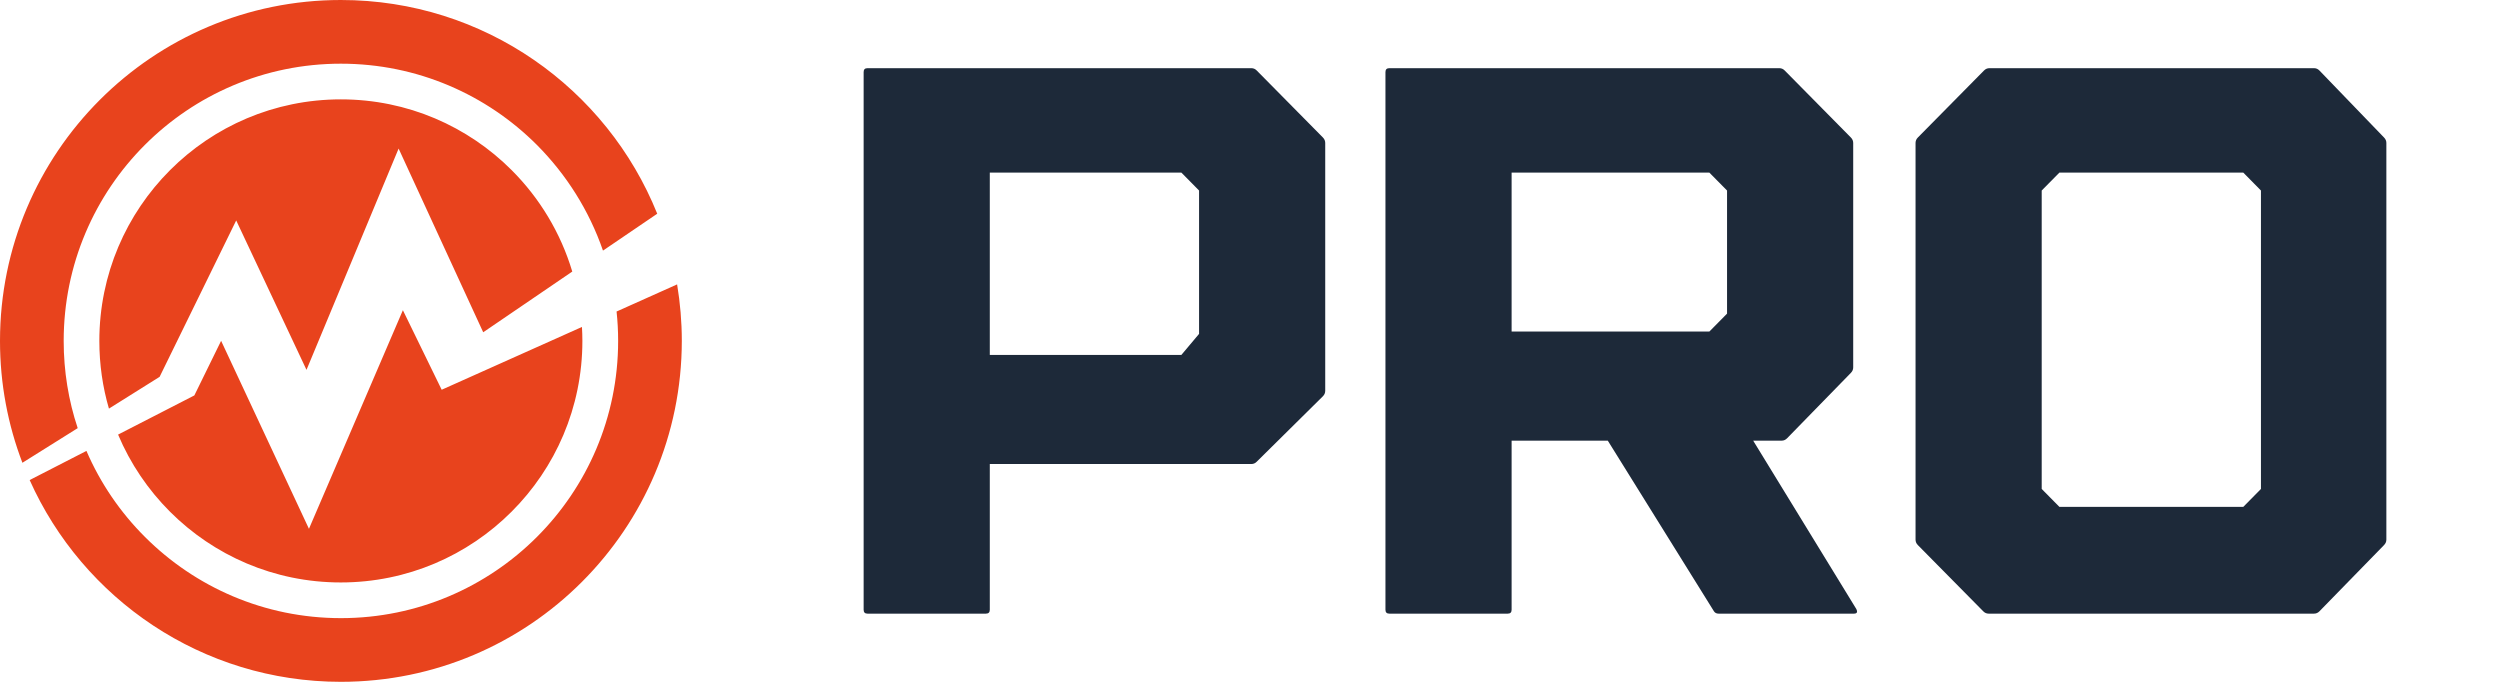<svg width="110" height="30" viewBox="0 0 110 30" fill="none" xmlns="http://www.w3.org/2000/svg">
    <path d="M38.169 27C38.056 27 38 26.943 38 26.829V3.171C38 3.057 38.056 3 38.169 3H55.06C55.151 3 55.23 3.034 55.297 3.103L58.209 6.051C58.276 6.12 58.31 6.2 58.31 6.291V17.194C58.31 17.286 58.276 17.366 58.209 17.434L55.297 20.314C55.23 20.383 55.151 20.417 55.06 20.417H43.551V26.829C43.551 26.943 43.495 27 43.382 27H38.169ZM43.551 15.617H51.98L52.759 14.691V8.383L51.98 7.594H43.551V15.617Z" fill="#1D2939"/>
    <path d="M61.129 27C61.016 27 60.96 26.943 60.96 26.829V3.171C60.96 3.057 61.016 3 61.129 3H78.291C78.382 3 78.461 3.034 78.528 3.103L81.439 6.051C81.507 6.12 81.541 6.2 81.541 6.291V16.166C81.541 16.257 81.507 16.337 81.439 16.406L78.63 19.286C78.562 19.354 78.483 19.389 78.393 19.389H77.14L81.676 26.794C81.744 26.931 81.71 27 81.575 27H75.617C75.527 27 75.459 26.966 75.414 26.897L70.743 19.389H66.511V26.829C66.511 26.943 66.455 27 66.342 27H61.129ZM66.511 14.589H75.211L75.99 13.8V8.383L75.211 7.594H66.511V14.589Z" fill="#1D2939"/>
    <path d="M87.499 27C87.409 27 87.33 26.966 87.263 26.897L84.385 23.983C84.317 23.914 84.284 23.834 84.284 23.743V6.291C84.284 6.2 84.317 6.12 84.385 6.051L87.296 3.103C87.364 3.034 87.443 3 87.533 3H101.818C101.908 3 101.987 3.034 102.055 3.103L104.898 6.051C104.966 6.12 105 6.2 105 6.291V23.743C105 23.834 104.966 23.914 104.898 23.983L102.055 26.897C101.987 26.966 101.908 27 101.818 27H87.499ZM90.614 22.303H98.704L99.482 21.514V8.383L98.704 7.594H90.614L89.835 8.383V21.514L90.614 22.303Z" fill="#1D2939"/>
    <path fill-rule="evenodd" clip-rule="evenodd" d="M14.998 30C8.896 30 3.646 26.354 1.305 21.122L3.803 19.84C4.417 21.264 5.296 22.546 6.378 23.625C8.585 25.832 11.632 27.198 15.002 27.198C18.368 27.198 21.419 25.832 23.625 23.625C25.832 21.418 27.198 18.37 27.198 15C27.198 14.562 27.175 14.133 27.129 13.707L29.793 12.513C29.927 13.323 30 14.152 30 15C29.992 23.283 23.28 30 14.998 30ZM0.986 20.362C0.349 18.696 0 16.888 0 15C0 6.717 6.716 0 14.998 0C21.304 0 26.7 3.892 28.918 9.404L26.531 11.027C25.921 9.258 24.915 7.673 23.622 6.375C21.415 4.168 18.368 2.802 14.998 2.802C11.632 2.802 8.581 4.168 6.375 6.375C4.168 8.582 2.802 11.63 2.802 15C2.802 16.34 3.017 17.633 3.419 18.838L0.986 20.362ZM4.793 17.979L7.023 16.581L10.393 9.699L13.486 16.274L17.539 6.537L21.261 14.62L25.18 11.949C24.669 10.241 23.741 8.713 22.512 7.485C20.59 5.562 17.934 4.372 14.998 4.372C12.062 4.372 9.406 5.562 7.484 7.485C5.561 9.408 4.371 12.064 4.371 15C4.371 16.032 4.517 17.034 4.793 17.979ZM25.606 14.386L19.434 17.149L17.727 13.649L13.594 23.268L9.729 14.996L8.551 17.399L5.196 19.122C5.734 20.401 6.517 21.552 7.48 22.515C9.403 24.438 12.058 25.628 14.994 25.628C17.93 25.628 20.586 24.438 22.509 22.515C24.435 20.592 25.625 17.936 25.625 15C25.625 14.793 25.617 14.589 25.606 14.386Z" fill="#E8431D"/>
</svg>